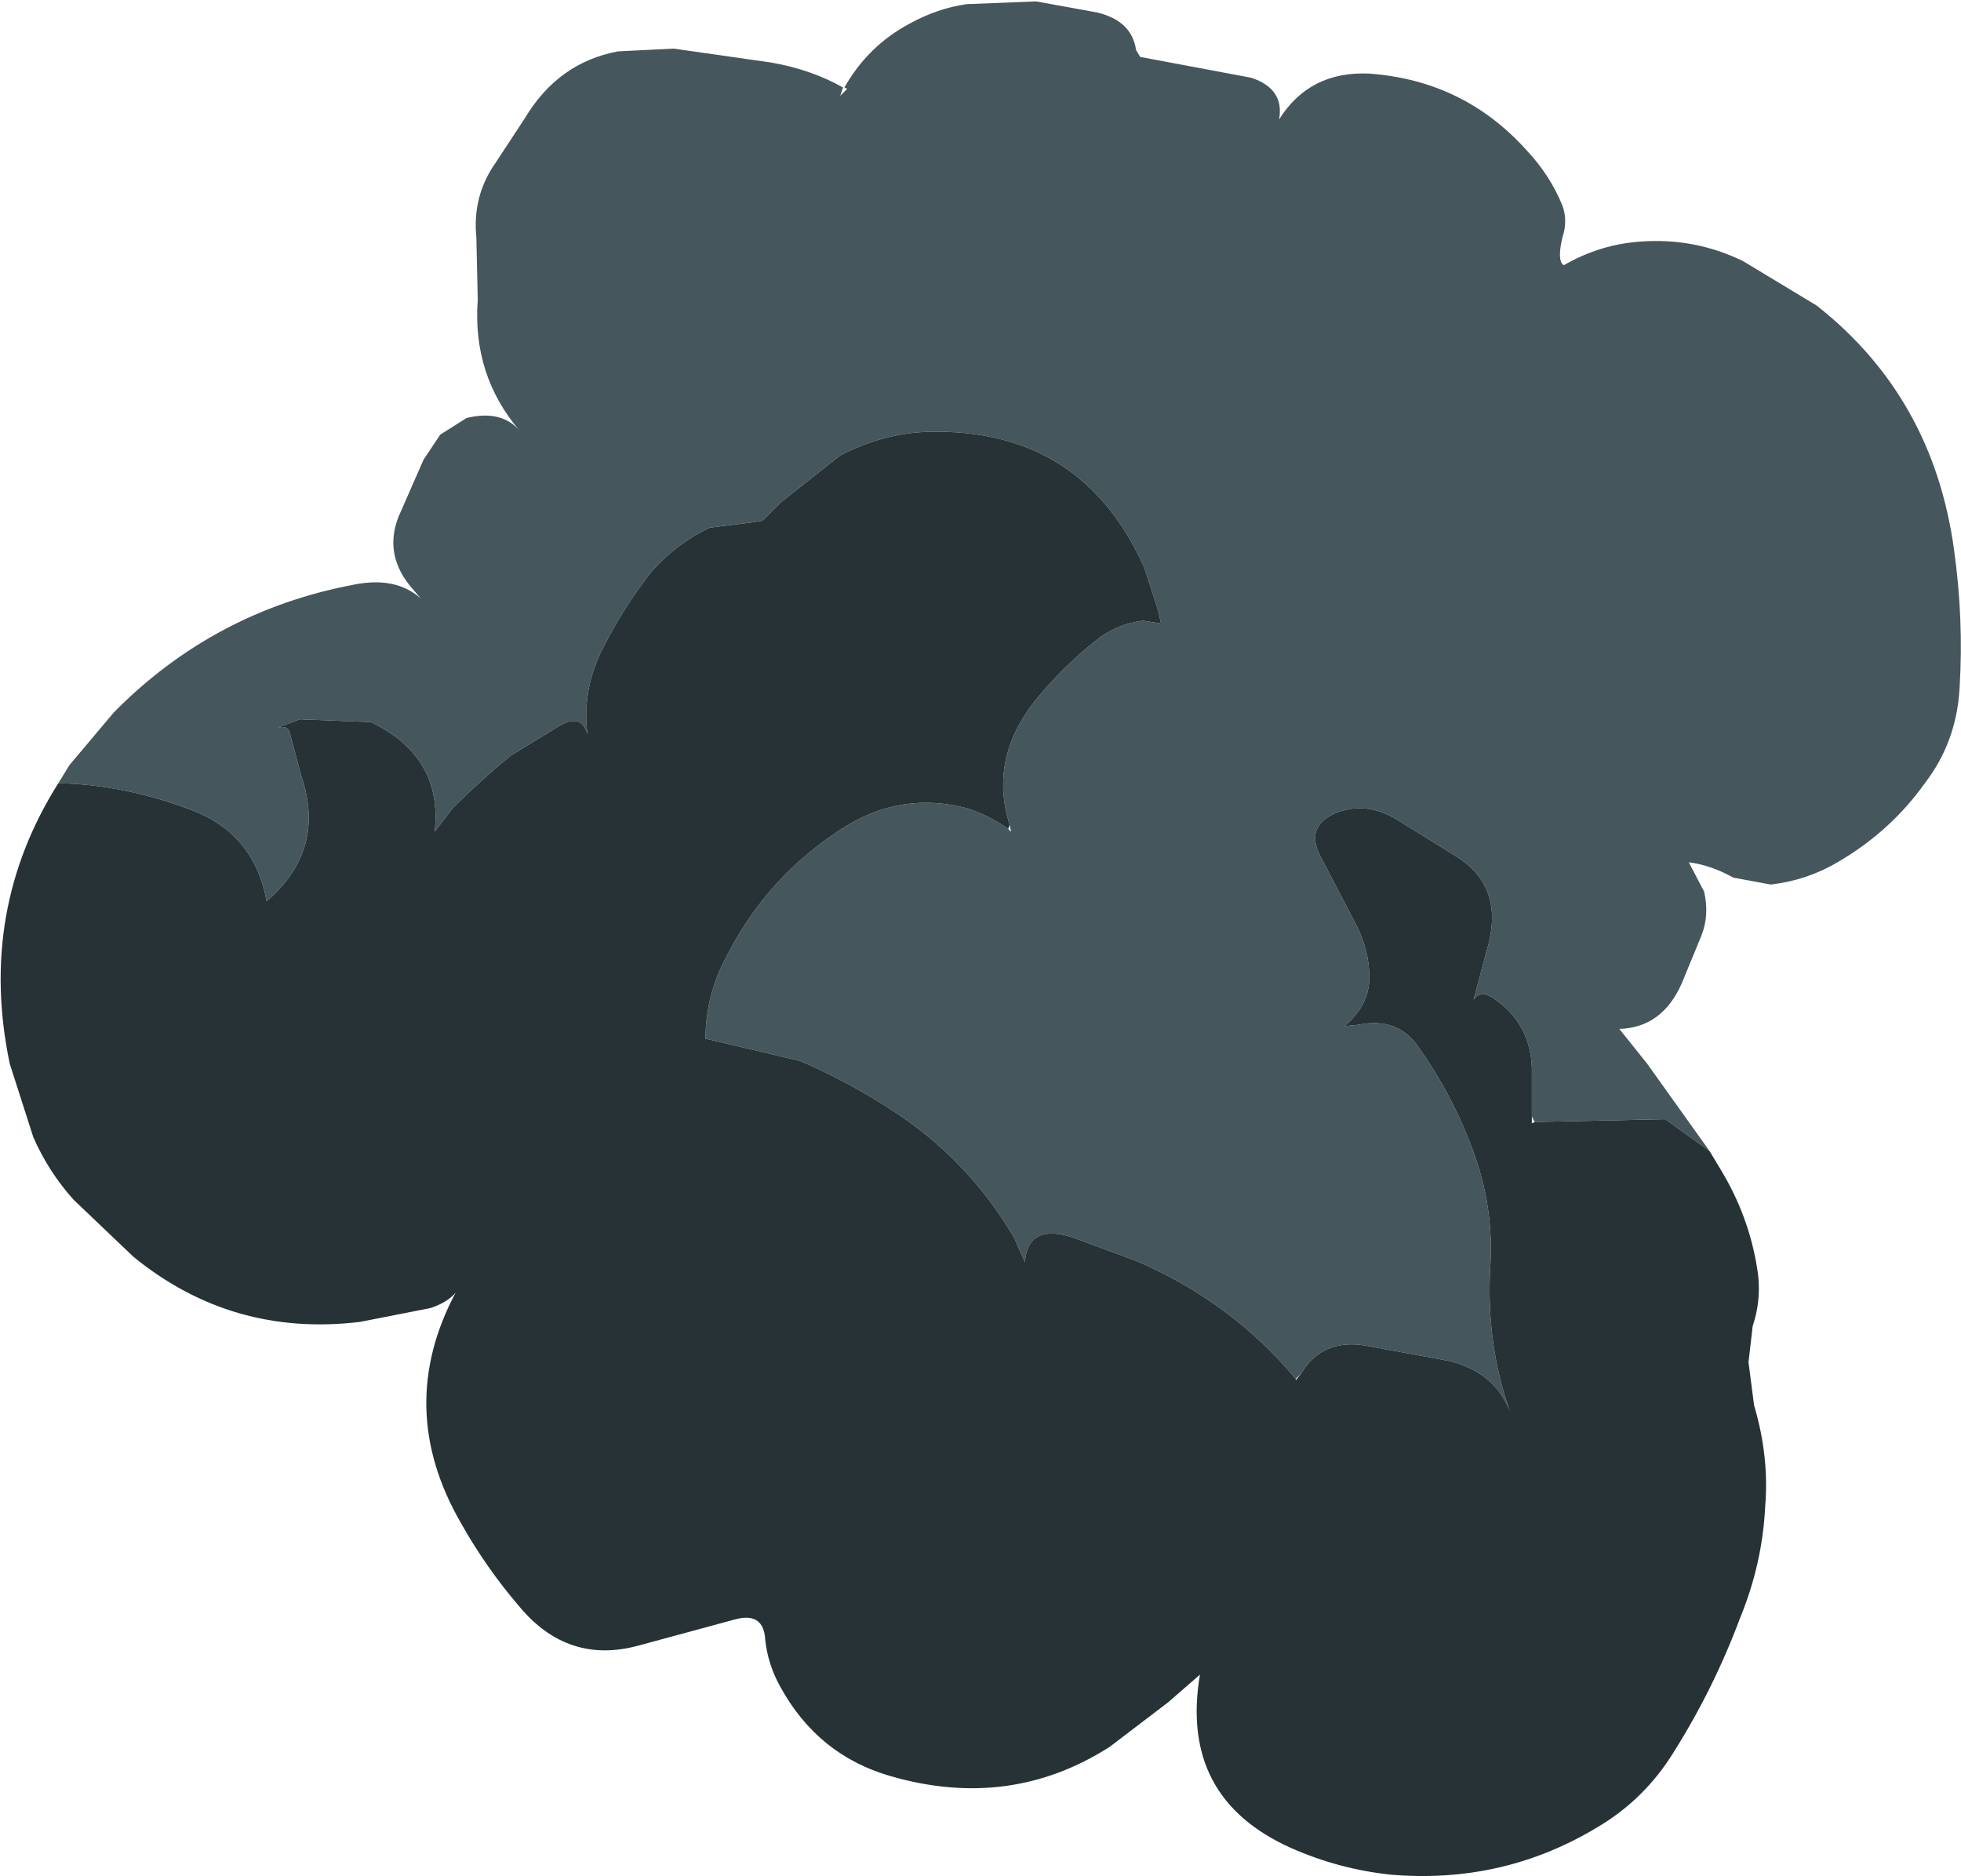 <?xml version="1.0" encoding="UTF-8" standalone="no"?>
<svg xmlns:xlink="http://www.w3.org/1999/xlink" height="67.55px" width="70.6px" xmlns="http://www.w3.org/2000/svg">
  <g transform="matrix(1.0, 0.0, 0.0, 1.0, 0.0, 0.0)">
    <path d="M2.1 28.2 L2.5 27.55 4.1 25.65 Q7.7 22.0 12.75 21.05 14.25 20.75 15.15 21.55 L14.85 21.2 Q13.8 20.0 14.35 18.6 L15.25 16.55 15.85 15.65 16.8 15.05 Q18.05 14.75 18.7 15.5 17.0 13.5 17.2 10.8 L17.15 8.55 Q17.0 7.05 17.85 5.85 L18.9 4.25 Q20.1 2.25 22.25 1.85 L24.25 1.75 27.75 2.25 Q29.2 2.5 30.35 3.15 L30.25 3.45 30.5 3.2 30.4 3.15 Q31.25 1.65 32.75 0.85 33.75 0.3 34.8 0.15 L37.3 0.05 39.5 0.45 Q40.75 0.75 40.9 1.8 L41.05 2.05 45.05 2.8 Q46.25 3.2 46.05 4.3 47.15 2.55 49.3 2.65 52.7 2.9 54.95 5.4 55.8 6.3 56.25 7.4 56.45 7.95 56.25 8.55 56.05 9.4 56.3 9.55 57.6 8.8 59.05 8.7 61.0 8.55 62.75 9.4 L65.4 11.0 Q69.6 14.3 70.35 19.8 70.7 22.3 70.55 24.75 70.45 26.7 69.3 28.2 68.05 29.95 66.15 31.05 65.05 31.7 63.75 31.85 L62.4 31.6 Q61.6 31.15 60.8 31.05 L61.35 32.1 Q61.55 32.95 61.25 33.7 L60.55 35.4 Q59.85 37.0 58.3 37.05 L59.3 38.3 61.55 41.45 59.95 40.3 55.25 40.4 55.15 40.2 55.15 38.45 Q55.1 36.9 53.85 36.0 53.3 35.6 53.05 36.0 L53.6 33.95 Q54.1 31.9 52.45 30.85 L50.35 29.55 Q49.25 28.85 48.15 29.25 46.9 29.75 47.6 30.95 L48.8 33.25 Q49.3 34.2 49.3 35.2 49.3 36.2 48.4 36.95 L48.9 36.9 Q50.35 36.6 51.1 37.75 52.3 39.45 53.0 41.35 53.8 43.45 53.65 45.65 53.5 48.35 54.35 50.8 53.8 49.4 52.15 49.0 L49.15 48.45 Q47.6 48.2 46.85 49.45 L46.65 49.65 Q44.3 46.85 40.9 45.4 L38.6 44.55 Q37.0 44.05 36.9 45.45 L36.5 44.55 Q34.85 41.75 32.15 40.0 30.55 38.95 28.8 38.2 L25.4 37.4 Q25.4 35.85 26.15 34.45 27.65 31.5 30.45 29.75 32.5 28.5 34.8 29.1 35.6 29.35 36.3 29.85 L36.4 29.95 36.35 29.7 Q35.6 27.35 37.25 25.25 38.3 23.95 39.6 22.95 40.3 22.45 41.15 22.35 L41.8 22.45 41.7 22.0 41.2 20.45 Q38.95 15.4 33.4 15.55 31.8 15.6 30.25 16.4 L28.1 18.1 27.45 18.75 27.15 18.8 25.55 19.0 Q24.3 19.6 23.4 20.65 22.4 21.95 21.65 23.45 20.95 24.9 21.15 26.45 20.95 25.7 20.2 26.1 L18.4 27.2 Q17.3 28.1 16.3 29.1 L15.65 29.95 Q15.95 27.25 13.35 26.0 L10.8 25.9 10.0 26.2 Q10.4 26.1 10.45 26.45 L10.85 27.95 Q11.75 30.6 9.6 32.45 9.15 30.0 6.85 29.15 4.45 28.25 2.1 28.2" fill="#45565c" fill-rule="evenodd" stroke="none"/>
    <path d="M2.1 28.2 Q4.45 28.25 6.85 29.15 9.15 30.0 9.6 32.45 11.75 30.6 10.85 27.95 L10.45 26.45 Q10.4 26.1 10.0 26.2 L10.8 25.9 13.35 26.0 Q15.95 27.25 15.65 29.95 L16.3 29.1 Q17.3 28.1 18.4 27.2 L20.2 26.1 Q20.95 25.7 21.15 26.45 20.95 24.9 21.65 23.45 22.4 21.95 23.4 20.65 24.3 19.6 25.55 19.0 L27.15 18.8 27.45 18.75 28.1 18.1 30.25 16.4 Q31.8 15.6 33.4 15.55 38.95 15.4 41.2 20.45 L41.7 22.0 41.8 22.45 41.15 22.35 Q40.3 22.45 39.6 22.95 38.3 23.95 37.25 25.25 35.6 27.35 36.35 29.7 L36.3 29.85 Q35.6 29.35 34.8 29.1 32.5 28.5 30.45 29.75 27.65 31.5 26.15 34.45 25.4 35.85 25.4 37.4 L28.8 38.2 Q30.55 38.95 32.15 40.0 34.85 41.75 36.5 44.55 L36.9 45.45 Q37.0 44.05 38.6 44.55 L40.9 45.4 Q44.3 46.85 46.65 49.65 L46.65 49.7 46.85 49.45 Q47.6 48.2 49.15 48.45 L52.15 49.0 Q53.8 49.4 54.35 50.8 53.5 48.35 53.65 45.65 53.8 43.45 53.0 41.35 52.3 39.45 51.1 37.75 50.35 36.6 48.9 36.9 L48.4 36.95 Q49.3 36.2 49.3 35.2 49.3 34.2 48.8 33.25 L47.6 30.95 Q46.9 29.75 48.15 29.25 49.25 28.85 50.35 29.55 L52.45 30.85 Q54.1 31.9 53.6 33.95 L53.05 36.0 Q53.3 35.6 53.85 36.0 55.1 36.9 55.15 38.45 L55.15 40.2 55.15 40.45 55.25 40.4 59.95 40.3 61.55 41.45 62.0 42.2 Q62.95 43.8 63.25 45.6 63.45 46.7 63.1 47.75 L62.95 49.05 63.15 50.6 Q63.7 52.45 63.55 54.25 63.45 56.3 62.65 58.25 61.7 60.8 60.25 63.1 59.2 64.8 57.5 65.8 54.1 67.85 50.05 67.5 48.2 67.3 46.5 66.55 42.45 64.75 43.2 60.3 L42.05 61.3 39.95 62.9 Q36.35 65.2 32.05 63.95 29.45 63.2 28.1 60.75 27.65 59.95 27.55 59.05 27.5 58.05 26.5 58.3 L23.0 59.25 Q20.45 59.95 18.7 57.85 17.5 56.45 16.6 54.85 14.2 50.7 16.4 46.55 16.1 46.9 15.5 47.1 L12.95 47.6 Q8.35 48.15 4.8 45.25 L2.65 43.2 Q1.75 42.2 1.2 40.95 L0.35 38.3 Q-0.8 32.8 2.1 28.2" fill="#273236" fill-rule="evenodd" stroke="none"/>
  </g>
</svg>
